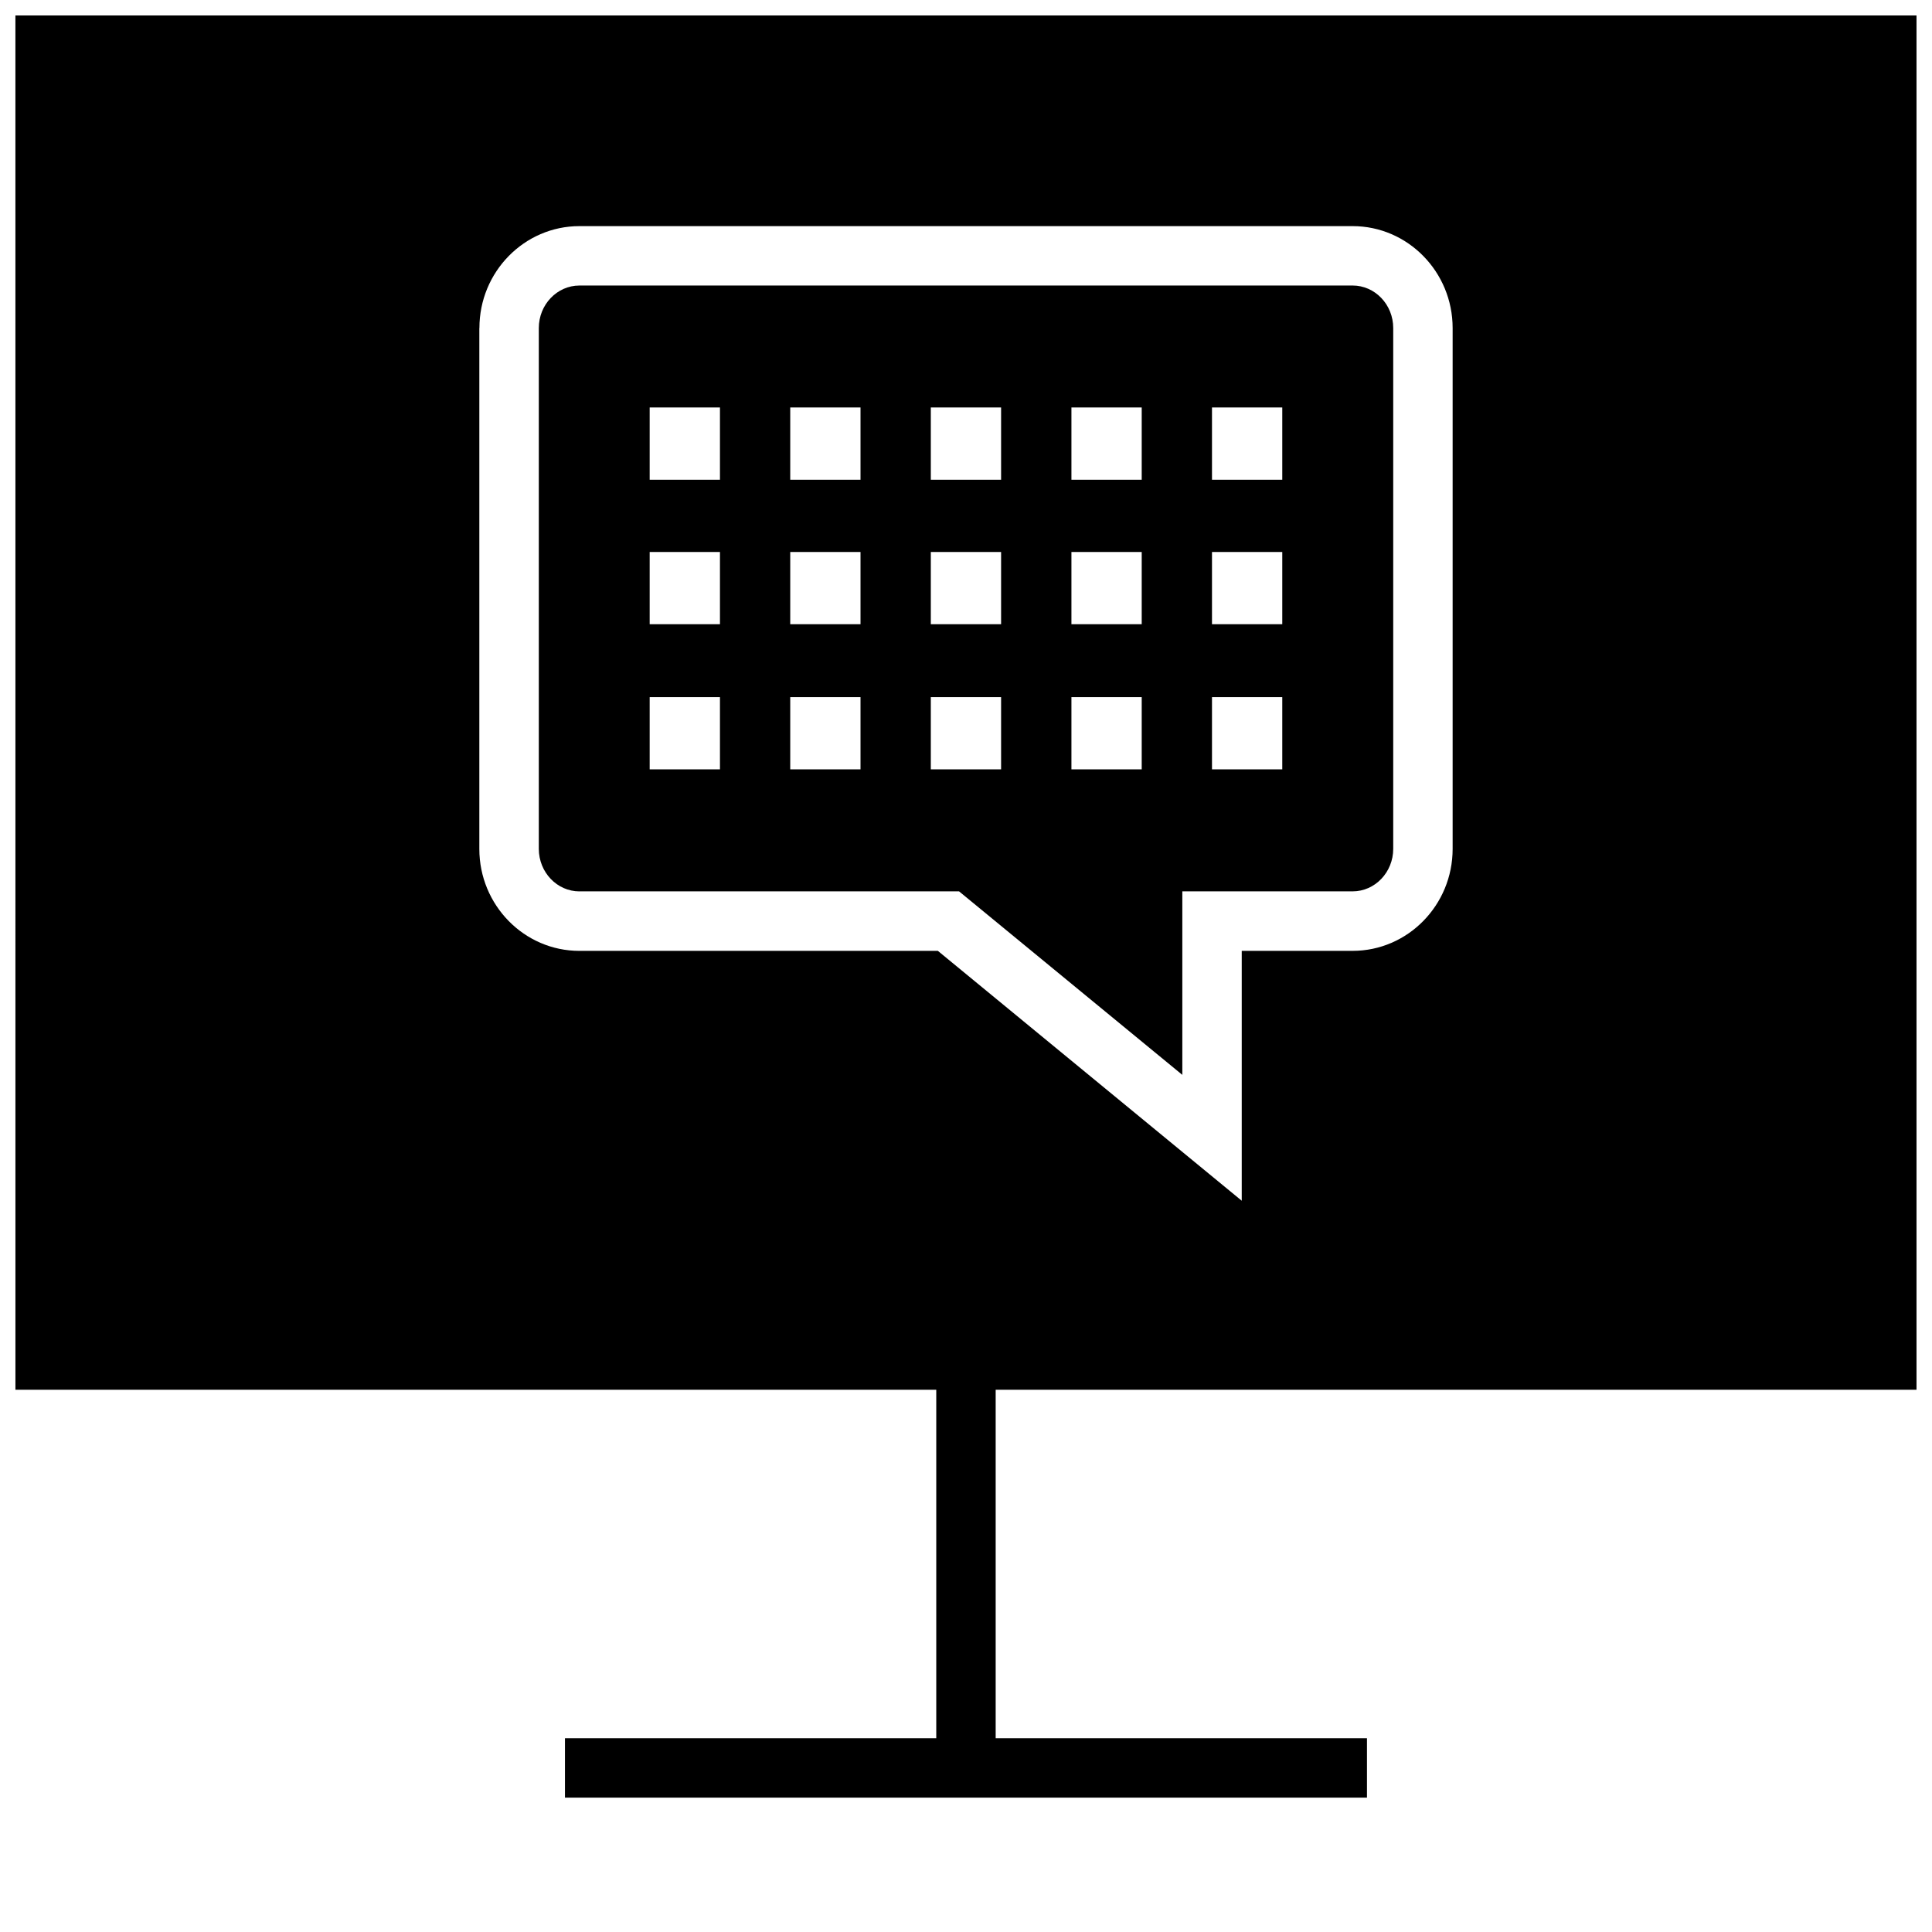 <?xml version="1.0" encoding="UTF-8"?>
<!-- Uploaded to: SVG Repo, www.svgrepo.com, Generator: SVG Repo Mixer Tools -->
<svg width="800px" height="800px" version="1.1" viewBox="144 144 512 512" xmlns="http://www.w3.org/2000/svg">
 <defs>
  <clipPath id="a">
   <path d="m148.09 148.09h503.81v472.91h-503.81z"/>
  </clipPath>
 </defs>
 <g clip-path="url(#a)">
  <path d="m148.09 512.3h244.03v92.355h-98.398v15.742h212.54v-15.742h-98.398v-92.355h244.03v-364.21h-503.81zm122.96-281.36c0-14.895 11.887-27.016 26.512-27.016h204.89c14.625 0 26.512 12.121 26.512 27.016v138.03c0 14.895-11.887 27.016-26.512 27.016h-29.379v66.219l-80.531-66.219-95 0.004c-14.625 0-26.512-12.121-26.512-27.016v-138.03z"/>
 </g>
 <path d="m297.55 380.22h100.61l59.168 48.633v-48.633h45.121c5.934 0 10.77-5.055 10.77-11.273v-138.01c0-6.219-4.832-11.273-10.77-11.273l-204.89 0.004c-5.934 0-10.77 5.055-10.77 11.273v138.03c0.016 6.203 4.836 11.254 10.77 11.254zm167.64-128.23h18.625v19.145h-18.625zm0 38.289h18.625v19.145h-18.625zm0 38.465h18.625v19.145h-18.625zm-37.25-76.754h18.625v19.145h-18.625zm0 38.289h18.625v19.145h-18.625zm0 38.465h18.625v19.145h-18.625zm-37.266-76.754h18.625v19.145h-18.625zm0 38.289h18.625v19.145h-18.625zm0 38.465h18.625v19.145h-18.625zm-37.254-76.754h18.625v19.145h-18.625zm0 38.289h18.625v19.145h-18.625zm0 38.465h18.625v19.145h-18.625zm-37.25-76.754h18.625v19.145h-18.625zm0 38.289h18.625v19.145h-18.625zm0 38.465h18.625v19.145h-18.625z"/>
</svg>